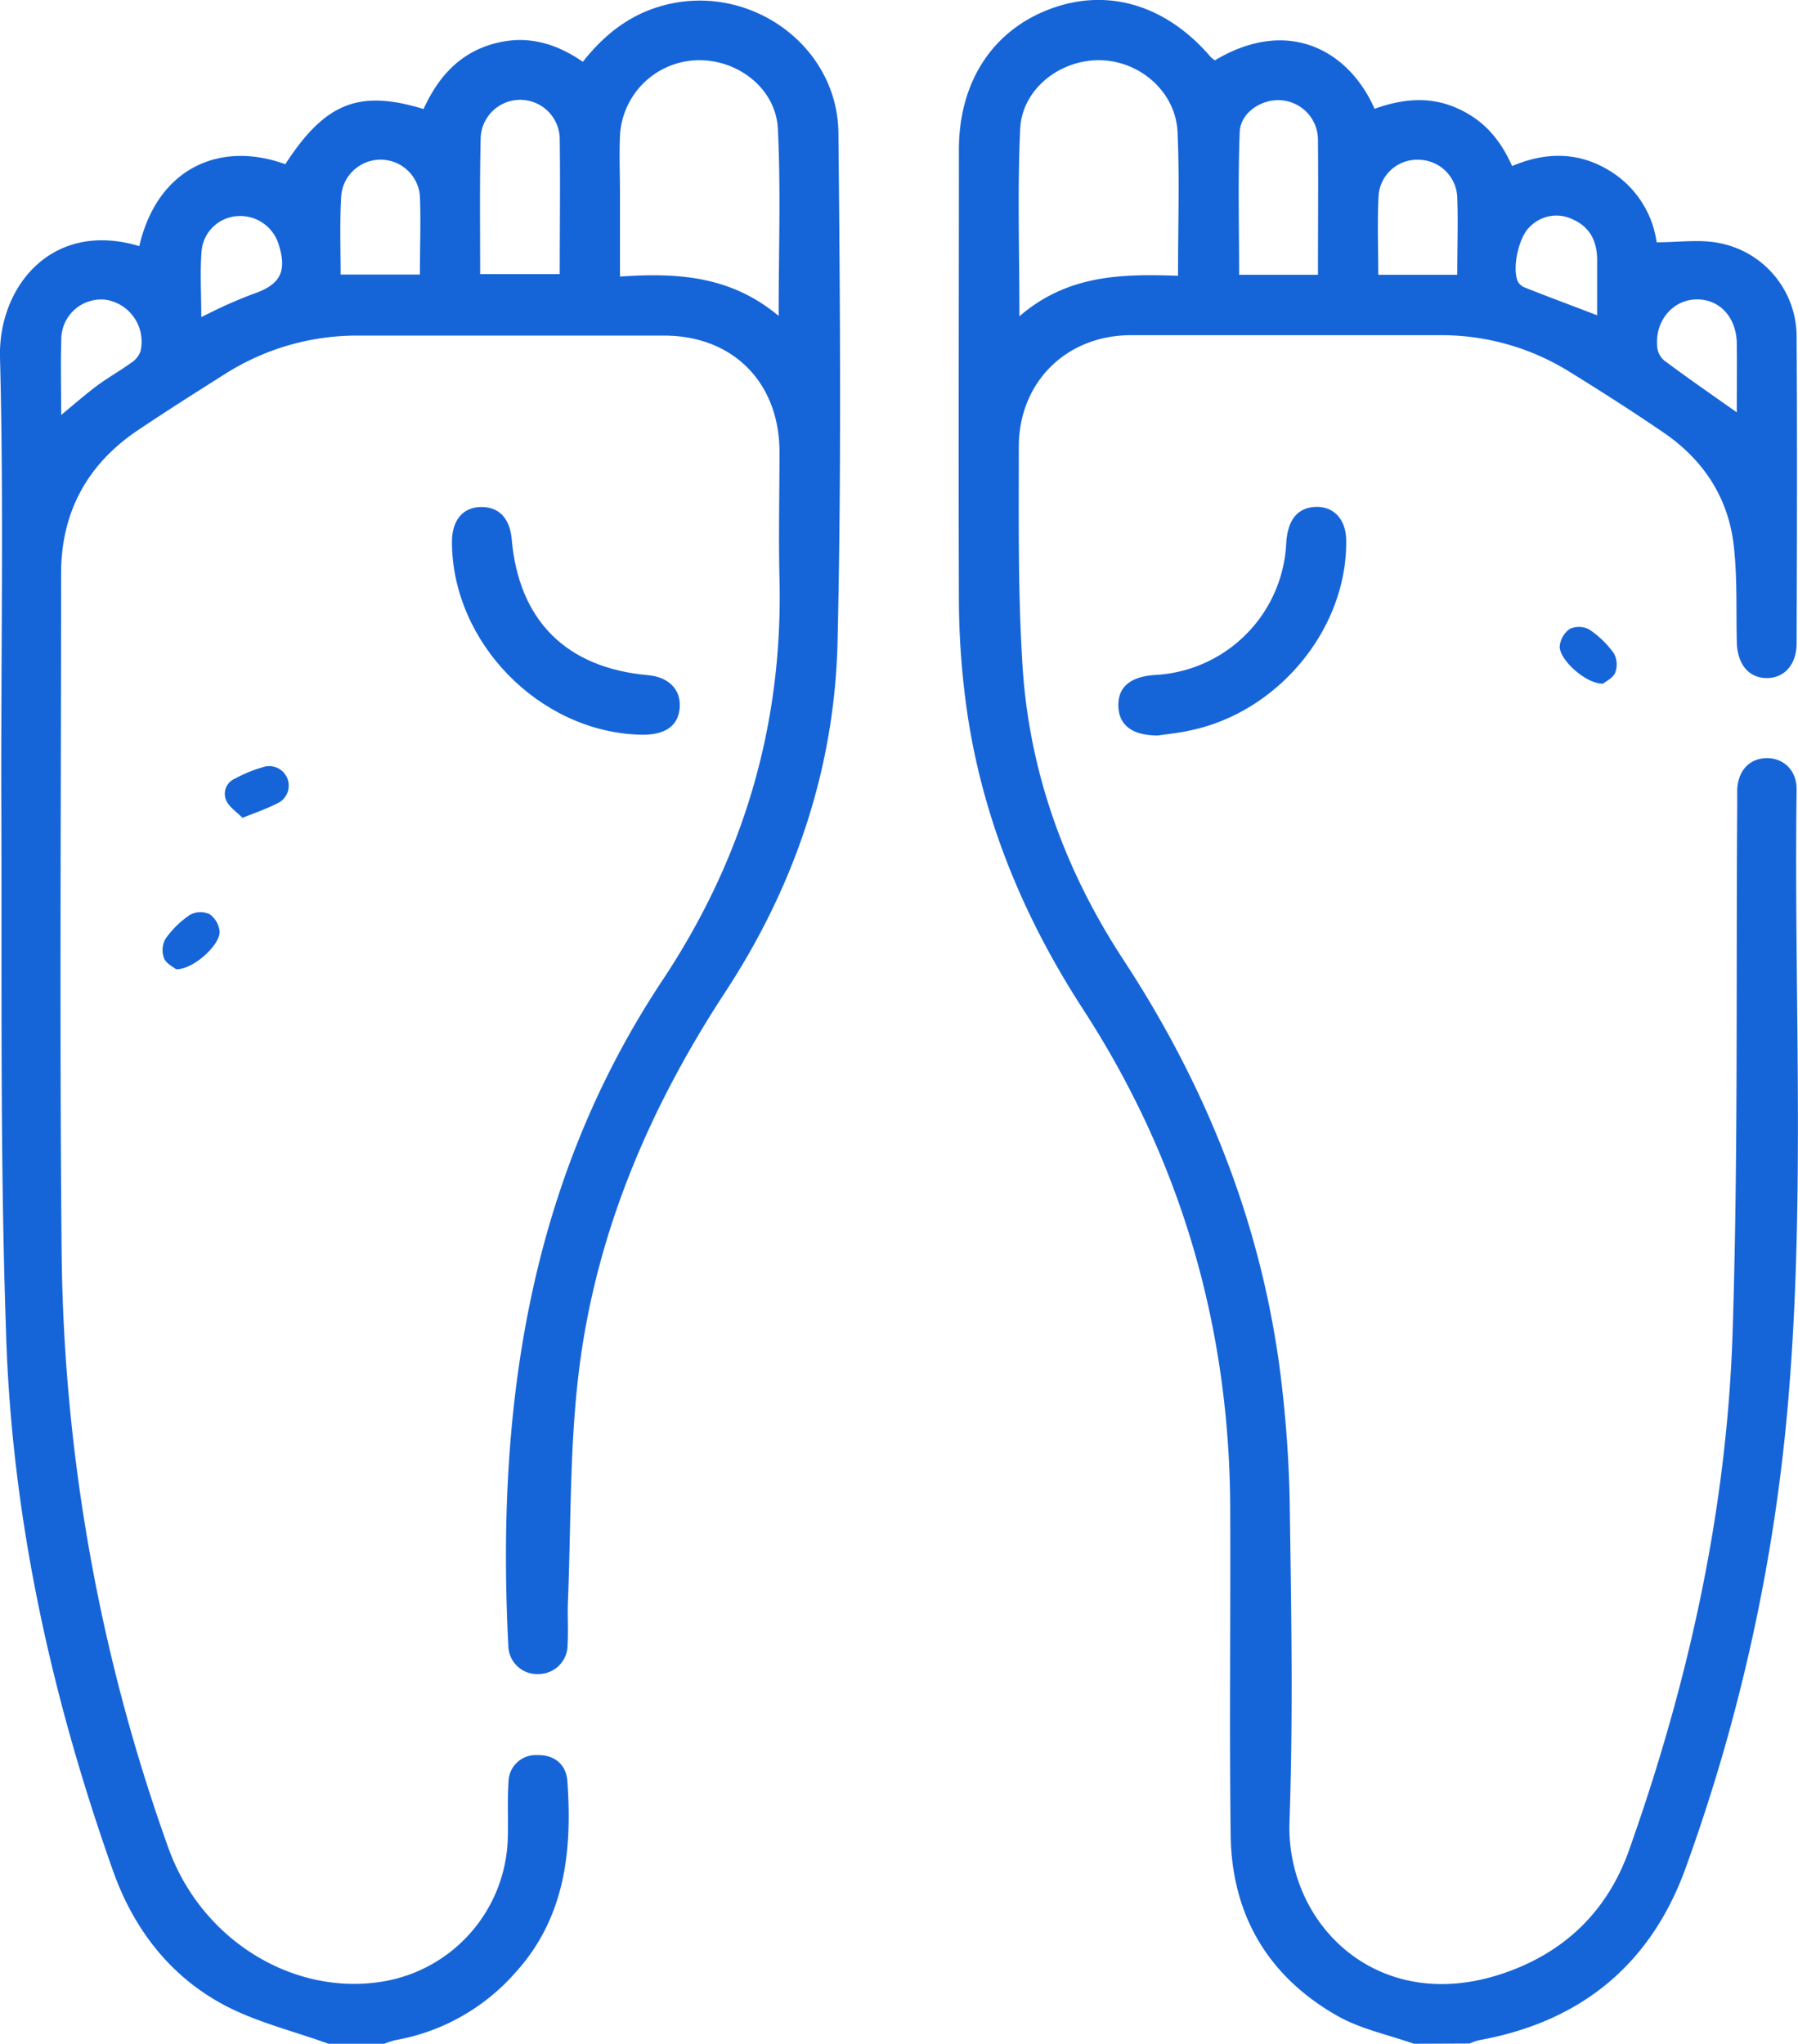 <svg xmlns="http://www.w3.org/2000/svg" viewBox="0 0 296.91 337.37"><defs><style>.cls-1{fill:#1665d8;}</style></defs><g id="Layer_2" data-name="Layer 2"><g id="Layer_1-2" data-name="Layer 1"><path class="cls-1" d="M233.47,337.37c-4.21-1.49-8.74-2.41-12.56-4.57-11.51-6.51-17.53-16.71-17.69-29.94-.22-17.89,0-35.78-.07-53.68-.06-29.84-8-57.43-24.23-82.47-10.32-15.89-17.27-33-19.57-51.83a132.6,132.6,0,0,1-1-15.43c-.09-24.92,0-49.84,0-74.76,0-11.15,5.54-19.65,15.06-23.21s19.16-.65,26.48,7.89a4.6,4.6,0,0,0,.73.59c12-7.19,22.07-1.75,26.37,8,4.37-1.57,8.84-2.13,13.34-.22s7.32,5.08,9.37,9.67c5.28-2.23,10.5-2.41,15.53.44A16.52,16.52,0,0,1,273.57,40c3.59,0,7-.52,10.2.1a15.74,15.74,0,0,1,12.91,15.71c.11,16.8.06,33.6,0,50.39,0,3.53-2.07,5.78-5,5.73s-4.77-2.29-4.87-5.86c-.14-5.48.11-11-.56-16.42-1-7.8-5.16-13.92-11.65-18.32-5.08-3.46-10.25-6.77-15.49-10a40,40,0,0,0-21.27-6c-17,0-34,0-51.06,0-10.72,0-18.57,7.8-18.54,18.49,0,12.06-.15,24.16.62,36.19,1.12,17.52,7,33.67,16.59,48.33C199,179,208,201.28,211.3,225.7A199.48,199.48,0,0,1,213,249.64c.24,17,.54,34.05-.06,51.05s14.58,32,35.14,25.11c10.2-3.41,17.34-10.26,20.93-20.39,9.82-27.66,16.16-56.14,17.1-85.48.93-28.85.56-57.73.76-86.6,0-1,0-2,0-3,.16-3.12,2-5.12,4.81-5.18s5.07,2,5,5.28c-.46,33.69,1.48,67.43-1.41,101.06a300.12,300.12,0,0,1-16.92,76.88c-5.79,16-17.38,25.4-34.15,28.42a8.91,8.91,0,0,0-1.52.54ZM168.34,52.21c8-6.91,17-7,26.19-6.69,0-8.19.27-16-.08-23.73-.3-6.61-6.18-11.73-12.77-11.85s-12.9,4.72-13.21,11.32C168,31.3,168.34,41.38,168.34,52.21Zm49.3-6.85c0-7.63.07-14.87,0-22.1a6.56,6.56,0,0,0-6-6.7c-3.24-.3-6.79,2-6.92,5.22-.31,7.84-.1,15.69-.1,23.58Zm23,0c0-4.5.15-8.67,0-12.82a6.46,6.46,0,0,0-6.49-6.17,6.38,6.38,0,0,0-6.49,5.8c-.25,4.34-.06,8.7-.06,13.19Zm46.16,22.68c0-4,.05-7.68,0-11.41-.08-4.36-2.95-7.35-6.82-7.2s-6.8,3.68-6.3,8a3.31,3.31,0,0,0,1.15,2.09C278.71,62.41,282.64,65.13,286.84,68.09Zm-23.06-16c0-3.09,0-5.93,0-8.77.07-3.26-1.05-5.79-4.17-7.12a6.11,6.11,0,0,0-7,1.35c-1.78,1.64-2.89,6.75-1.94,8.94a2.16,2.16,0,0,0,1.12,1C255.66,49,259.51,50.42,263.78,52.06Z"/><path class="cls-1" d="M54.24,337.37c-5.83-2.12-12-3.58-17.41-6.49-8.9-4.81-14.82-12.59-18.2-22.15C8.46,280,1.92,250.46,1,220,0,191.16.33,162.27.22,133.4.13,108.58.65,83.76,0,59c-.3-11.71,8.6-22.7,23-18.37C26,27.71,36.36,23.18,47.11,27.11,53.67,17,59.26,14.72,69.94,18,72.22,13,75.59,9,81.1,7.34s10.39-.41,15.15,2.86c3.87-4.93,8.58-8.42,14.82-9.66C124.78-2.18,138.31,8,138.45,21.93c.28,28,.5,56-.14,84-.48,20.92-7.07,40.33-18.57,57.87C107.17,183,98.36,203.67,95.58,226.47c-1.52,12.47-1.28,25.17-1.79,37.77-.1,2.41.07,4.83-.06,7.24a4.81,4.81,0,0,1-4.79,4.86,4.75,4.75,0,0,1-5-4.64c-2-39.06,3.28-76.49,25.48-109.92,13.34-20.1,19.88-42.06,19.3-66.18-.17-7,0-14.06,0-21.08-.05-11.38-7.66-19.09-19-19.12-16.81,0-33.61,0-50.41,0a40.6,40.6,0,0,0-22.16,6.34c-4.82,3.05-9.65,6.1-14.38,9.28-8.37,5.61-12.67,13.55-12.68,23.61,0,37.44-.27,74.88.09,112.32a300,300,0,0,0,17.59,98C33.33,320.59,49.16,330,64.3,326.89a24.67,24.67,0,0,0,19.54-23.1c.12-3.18-.09-6.38.13-9.55a4.49,4.49,0,0,1,4.72-4.52c2.83-.08,4.78,1.5,5,4.25.82,11.55-.34,22.62-8.65,31.73A34.33,34.33,0,0,1,65.3,336.77a12.35,12.35,0,0,0-1.84.6ZM128.58,52.15c0-10.78.37-20.86-.13-30.89-.33-6.74-6.78-11.6-13.53-11.31a13.13,13.13,0,0,0-12.54,12.49c-.14,3.18,0,6.37,0,9.55V45.65C111.83,45,120.64,45.51,128.58,52.15Zm-49.29-6.9H92.43c0-7.59.1-14.94,0-22.28a6.53,6.53,0,0,0-13.06.08C79.2,30.38,79.29,37.72,79.29,45.25Zm-23,.07H69.34c0-4.46.17-8.72,0-13a6.52,6.52,0,0,0-13,.1C56.09,36.69,56.25,41,56.25,45.32ZM10.1,68.5c2.26-1.86,4-3.39,5.8-4.74s3.87-2.51,5.73-3.85A3.83,3.83,0,0,0,23.2,58a7,7,0,0,0-5.74-8.52,6.59,6.59,0,0,0-7.34,6.63C10,60.07,10.1,64,10.1,68.5ZM33.24,52.34c1.7-.82,3-1.5,4.38-2.1s3-1.3,4.56-1.85c4.16-1.51,5.21-3.66,3.85-8a6.63,6.63,0,0,0-6.72-4.72,6.34,6.34,0,0,0-6,5.55C33,44.76,33.24,48.35,33.24,52.34Z"/><path class="cls-1" d="M105.75,121.28c-16.63-.43-31.07-15.19-31.12-31.79,0-3.61,1.78-5.76,4.8-5.8S84.2,85.62,84.5,89c1.17,13.43,9,21.25,22.49,22.45,3.47.31,5.51,2.41,5.25,5.43S109.76,121.39,105.75,121.28Z"/><path class="cls-1" d="M191.22,121.41c-4.19,0-6.45-1.65-6.54-4.84s2-4.92,6.22-5.16a22.87,22.87,0,0,0,21.5-21.73c.23-3.83,1.82-5.83,4.74-6,3.07-.16,5.1,2,5.16,5.44.24,14.59-11.19,28.5-25.89,31.48C194.69,121,193,121.14,191.22,121.41Z"/><path class="cls-1" d="M29.09,160c-.41-.34-1.61-.9-2-1.8a3.88,3.88,0,0,1,.23-3.22A15.76,15.76,0,0,1,31.39,151a3.69,3.69,0,0,1,3.21-.1,4,4,0,0,1,1.66,2.78C36.5,155.83,32,160.05,29.09,160Z"/><path class="cls-1" d="M40.05,135c-.93-.93-2.1-1.69-2.65-2.77a2.72,2.72,0,0,1,1.4-3.7,22.86,22.86,0,0,1,4.64-1.9,3.22,3.22,0,0,1,2.32,6C44.08,133.49,42.29,134.11,40.05,135Z"/><path class="cls-1" d="M264.72,112.85c.41-.34,1.61-.9,2-1.8a3.86,3.86,0,0,0-.22-3.21,16,16,0,0,0-4.06-3.93,3.66,3.66,0,0,0-3.21-.1,4,4,0,0,0-1.66,2.77C257.31,108.72,261.84,112.94,264.72,112.85Z"/></g></g></svg>